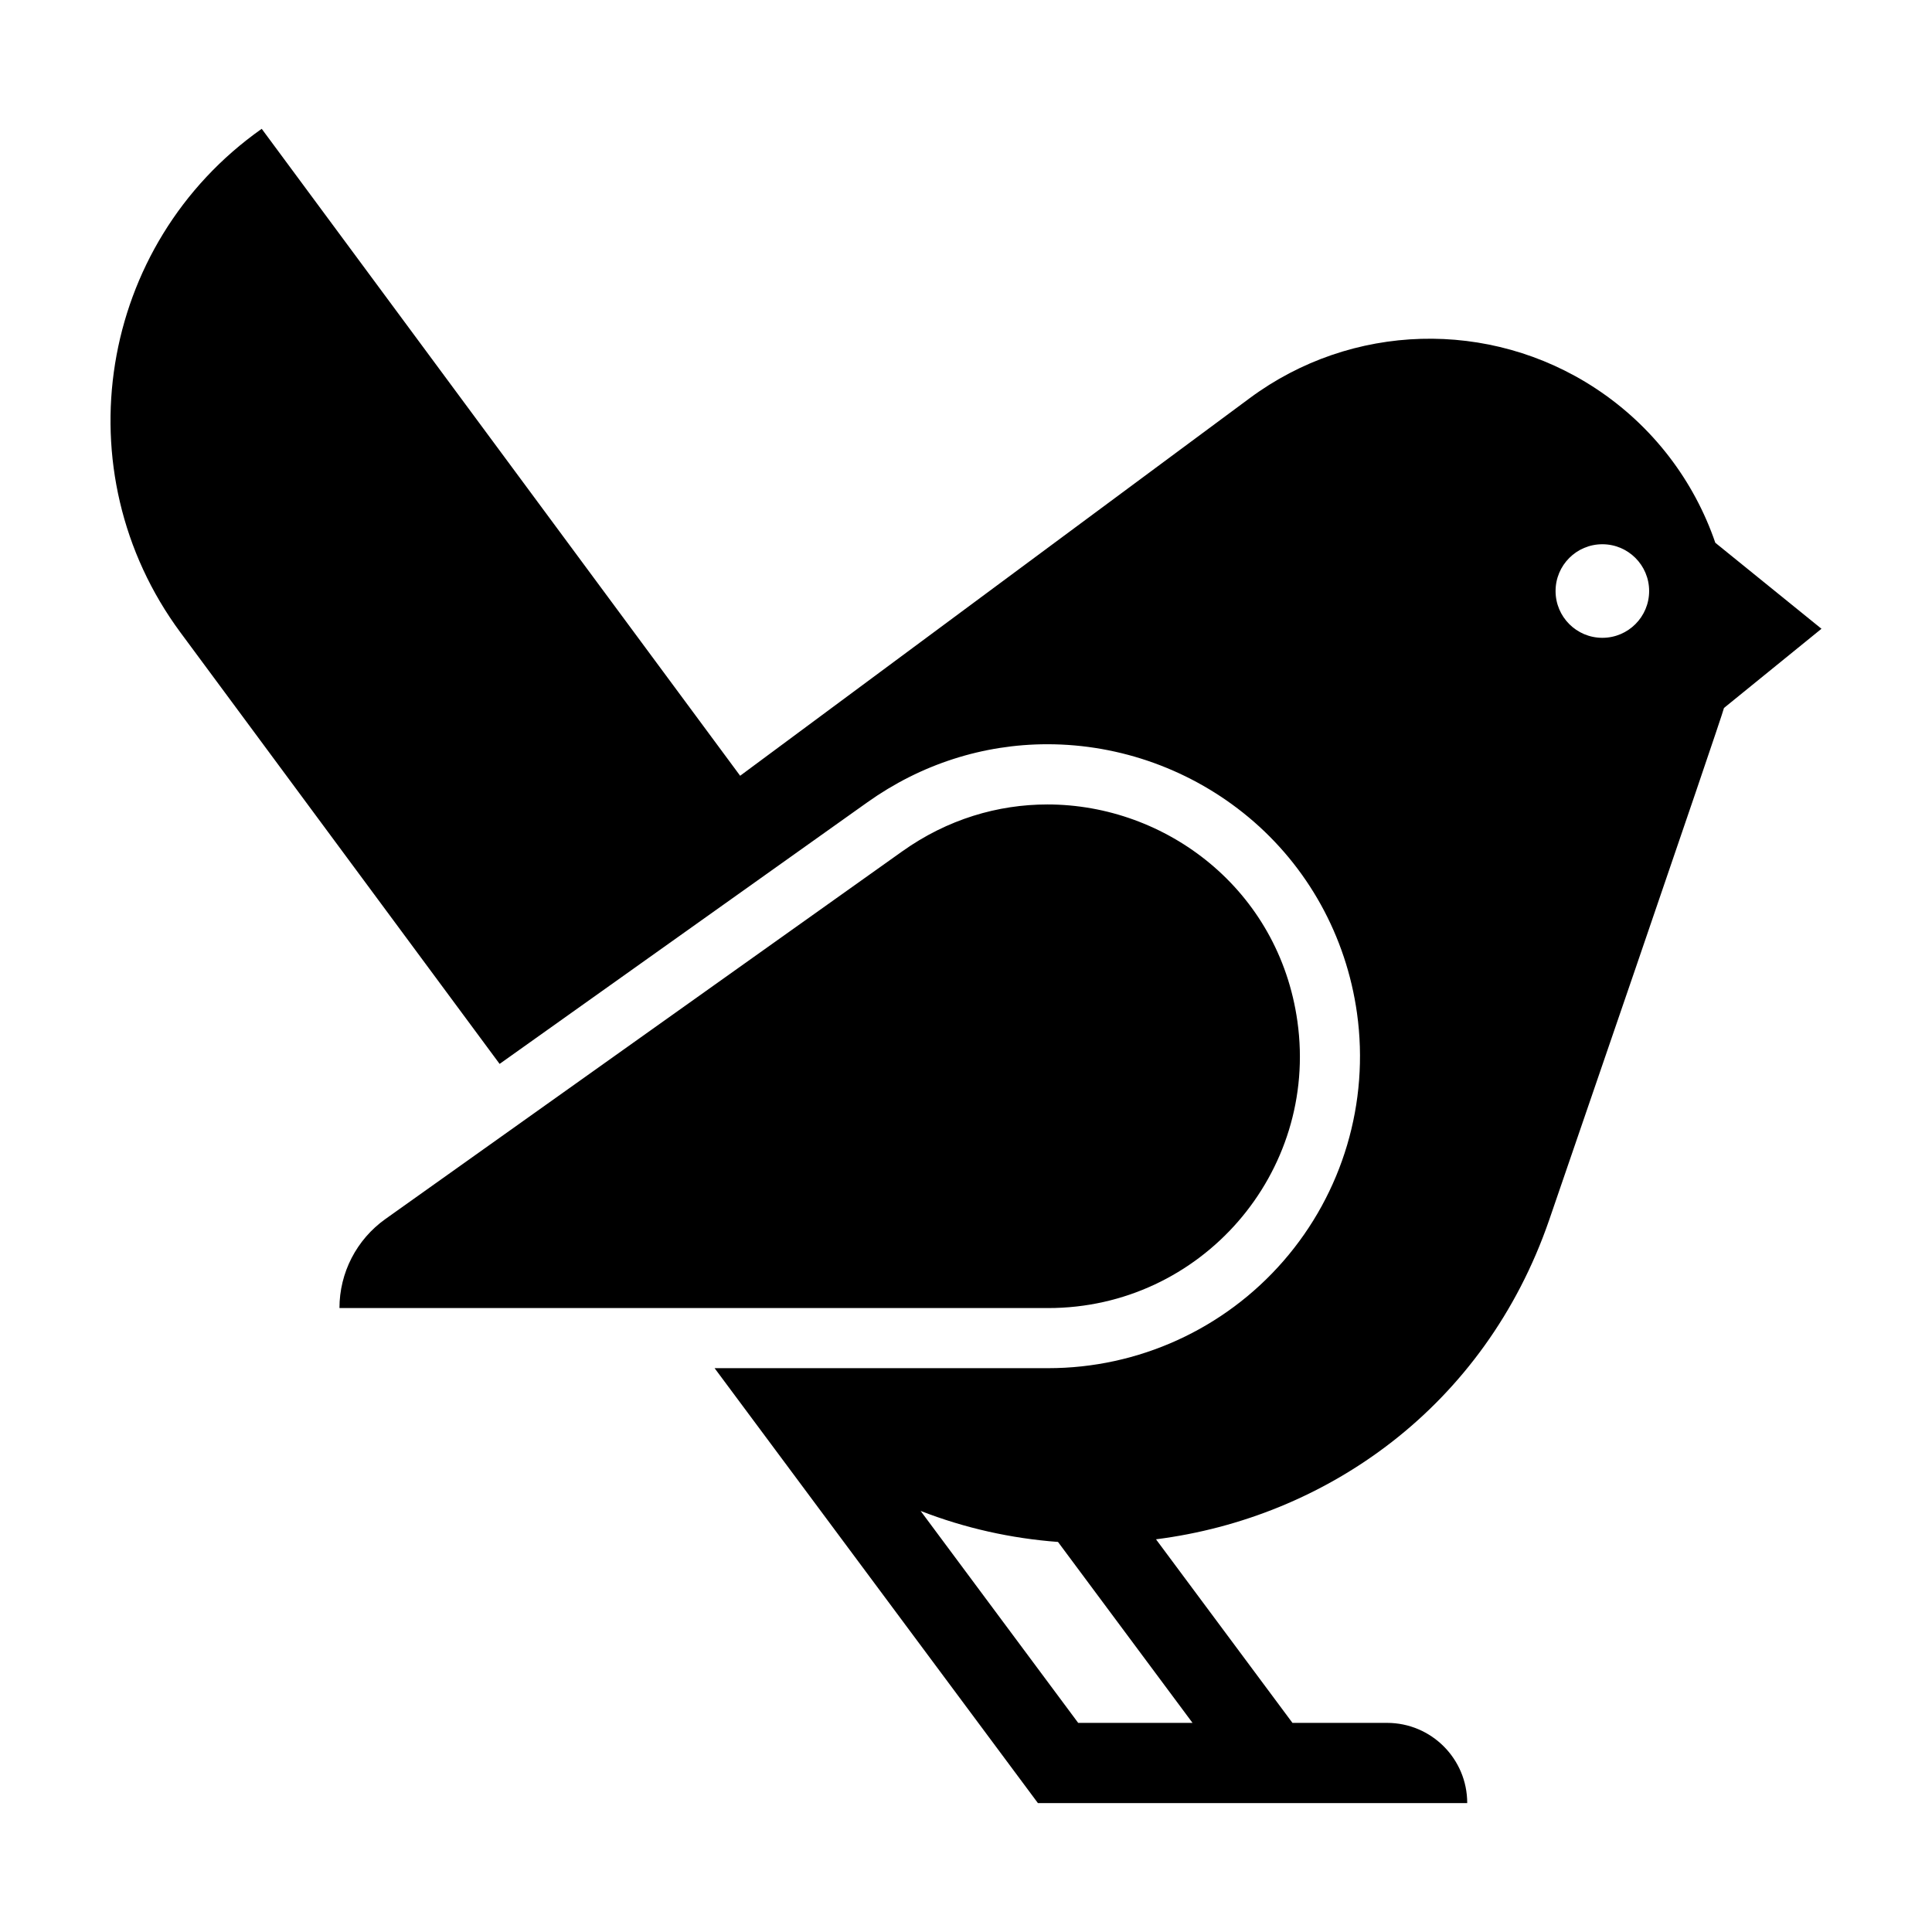 <?xml version="1.0" encoding="UTF-8"?>
<!-- Uploaded to: ICON Repo, www.iconrepo.com, Generator: ICON Repo Mixer Tools -->
<svg fill="#000000" width="800px" height="800px" version="1.1" viewBox="144 144 512 512" xmlns="http://www.w3.org/2000/svg">
 <path d="m421.78 490.65h-187.82c0-9.371 4.535-18.156 12.168-23.59l136.99-97.453c11.98-8.52 25.355-12.418 38.457-12.418 31.488 0 61.355 22.531 66.258 57.52 5.609 40.121-25.547 75.941-66.055 75.941zm204.93-180.02-25.836 20.988c-0.637 2.781-46.332 135.71-46.332 135.71-17.105 49.566-59.113 78.875-104.19 84.605l36.164 48.648h25.059c11.738 0 21.254 9.516 21.254 21.254l-113.77 0.004-85.684-115.26h88.402c23.926 0 46.648-10.352 62.352-28.406 15.699-18.051 22.801-41.992 19.488-65.688-2.863-20.43-13.07-38.867-28.742-51.922-14.969-12.465-33.895-19.332-53.297-19.332-17.07 0-33.559 5.316-47.695 15.371l-97.48 69.344-84.566-114.31c-31.559-42.656-21.844-102.92 21.52-133.5l126.79 171.45 135.07-100.09c26.957-19.977 63.52-21.02 91.574-2.606 15.27 10.027 26.172 24.582 31.785 40.949zm-202.33 242c-12.363-0.922-24.641-3.637-36.406-8.219l41.762 56.176h30.301zm156.66-252c0-6.848-5.551-12.398-12.398-12.398-6.848 0-12.398 5.551-12.398 12.398s5.551 12.398 12.398 12.398c6.848 0 12.398-5.555 12.398-12.398z"/>
</svg>